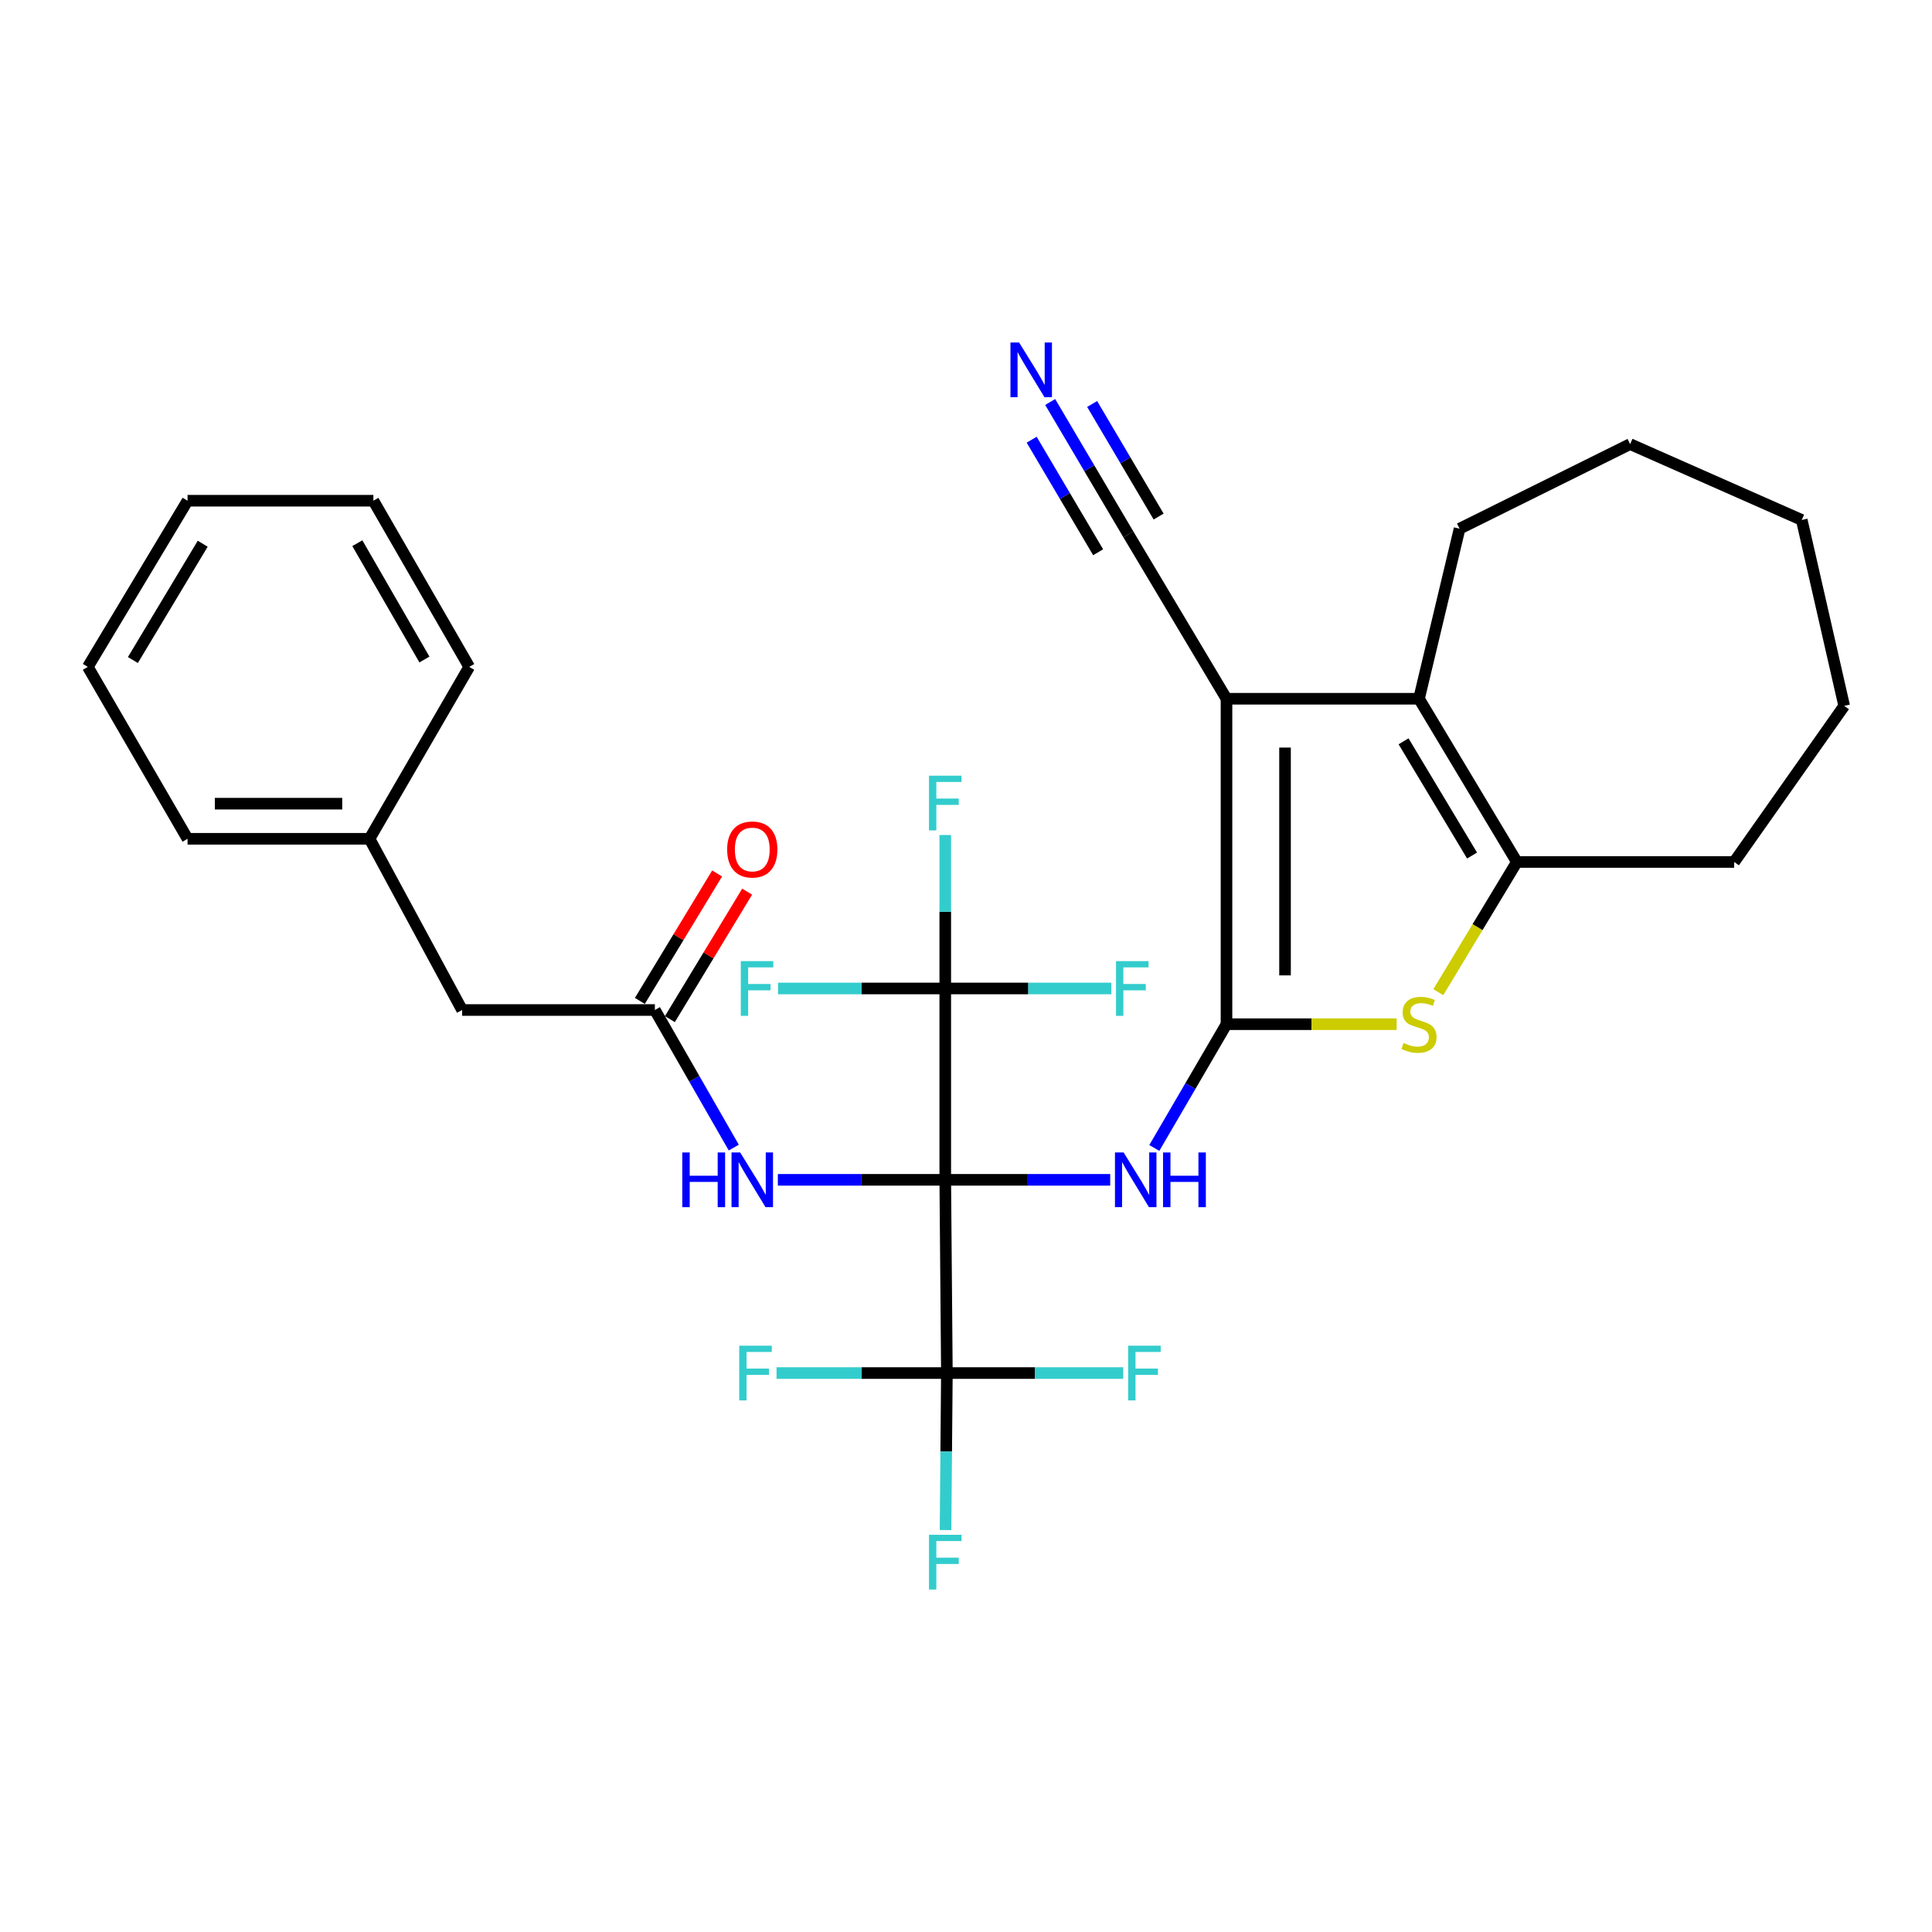 <?xml version='1.0' encoding='iso-8859-1'?>
<svg version='1.1' baseProfile='full'
              xmlns='http://www.w3.org/2000/svg'
                      xmlns:rdkit='http://www.rdkit.org/xml'
                      xmlns:xlink='http://www.w3.org/1999/xlink'
                  xml:space='preserve'
width='1000px' height='1000px' viewBox='0 0 1000 1000'>
<!-- END OF HEADER -->
<rect style='opacity:1.0;fill:#FFFFFF;stroke:none' width='1000' height='1000' x='0' y='0'> </rect>
<path class='bond-2' d='M 489.265,610.678 L 531.953,610.678' style='fill:none;fill-rule:evenodd;stroke:#000000;stroke-width:6px;stroke-linecap:butt;stroke-linejoin:miter;stroke-opacity:1' />
<path class='bond-2' d='M 531.953,610.678 L 574.641,610.678' style='fill:none;fill-rule:evenodd;stroke:#0000FF;stroke-width:6px;stroke-linecap:butt;stroke-linejoin:miter;stroke-opacity:1' />
<path class='bond-5' d='M 489.265,610.678 L 489.265,511.633' style='fill:none;fill-rule:evenodd;stroke:#000000;stroke-width:6px;stroke-linecap:butt;stroke-linejoin:miter;stroke-opacity:1' />
<path class='bond-6' d='M 489.265,610.678 L 490.104,710.691' style='fill:none;fill-rule:evenodd;stroke:#000000;stroke-width:6px;stroke-linecap:butt;stroke-linejoin:miter;stroke-opacity:1' />
<path class='bond-8' d='M 489.265,610.678 L 445.938,610.678' style='fill:none;fill-rule:evenodd;stroke:#000000;stroke-width:6px;stroke-linecap:butt;stroke-linejoin:miter;stroke-opacity:1' />
<path class='bond-8' d='M 445.938,610.678 L 402.61,610.678' style='fill:none;fill-rule:evenodd;stroke:#0000FF;stroke-width:6px;stroke-linecap:butt;stroke-linejoin:miter;stroke-opacity:1' />
<path class='bond-0' d='M 634.833,530.123 L 616.149,562.155' style='fill:none;fill-rule:evenodd;stroke:#000000;stroke-width:6px;stroke-linecap:butt;stroke-linejoin:miter;stroke-opacity:1' />
<path class='bond-0' d='M 616.149,562.155 L 597.465,594.186' style='fill:none;fill-rule:evenodd;stroke:#0000FF;stroke-width:6px;stroke-linecap:butt;stroke-linejoin:miter;stroke-opacity:1' />
<path class='bond-1' d='M 634.833,530.123 L 634.833,361.673' style='fill:none;fill-rule:evenodd;stroke:#000000;stroke-width:6px;stroke-linecap:butt;stroke-linejoin:miter;stroke-opacity:1' />
<path class='bond-1' d='M 665.128,504.856 L 665.128,386.941' style='fill:none;fill-rule:evenodd;stroke:#000000;stroke-width:6px;stroke-linecap:butt;stroke-linejoin:miter;stroke-opacity:1' />
<path class='bond-3' d='M 634.833,530.123 L 678.867,530.123' style='fill:none;fill-rule:evenodd;stroke:#000000;stroke-width:6px;stroke-linecap:butt;stroke-linejoin:miter;stroke-opacity:1' />
<path class='bond-3' d='M 678.867,530.123 L 722.902,530.123' style='fill:none;fill-rule:evenodd;stroke:#CCCC00;stroke-width:6px;stroke-linecap:butt;stroke-linejoin:miter;stroke-opacity:1' />
<path class='bond-4' d='M 634.833,361.673 L 734.473,361.673' style='fill:none;fill-rule:evenodd;stroke:#000000;stroke-width:6px;stroke-linecap:butt;stroke-linejoin:miter;stroke-opacity:1' />
<path class='bond-9' d='M 634.833,361.673 L 584.048,276.605' style='fill:none;fill-rule:evenodd;stroke:#000000;stroke-width:6px;stroke-linecap:butt;stroke-linejoin:miter;stroke-opacity:1' />
<path class='bond-7' d='M 744.47,513.552 L 764.798,479.854' style='fill:none;fill-rule:evenodd;stroke:#CCCC00;stroke-width:6px;stroke-linecap:butt;stroke-linejoin:miter;stroke-opacity:1' />
<path class='bond-7' d='M 764.798,479.854 L 785.126,446.156' style='fill:none;fill-rule:evenodd;stroke:#000000;stroke-width:6px;stroke-linecap:butt;stroke-linejoin:miter;stroke-opacity:1' />
<path class='bond-20' d='M 734.473,361.673 L 755.477,273.656' style='fill:none;fill-rule:evenodd;stroke:#000000;stroke-width:6px;stroke-linecap:butt;stroke-linejoin:miter;stroke-opacity:1' />
<path class='bond-31' d='M 734.473,361.673 L 785.126,446.156' style='fill:none;fill-rule:evenodd;stroke:#000000;stroke-width:6px;stroke-linecap:butt;stroke-linejoin:miter;stroke-opacity:1' />
<path class='bond-31' d='M 726.481,383.693 L 761.938,442.83' style='fill:none;fill-rule:evenodd;stroke:#000000;stroke-width:6px;stroke-linecap:butt;stroke-linejoin:miter;stroke-opacity:1' />
<path class='bond-13' d='M 489.265,511.633 L 445.989,511.633' style='fill:none;fill-rule:evenodd;stroke:#000000;stroke-width:6px;stroke-linecap:butt;stroke-linejoin:miter;stroke-opacity:1' />
<path class='bond-13' d='M 445.989,511.633 L 402.712,511.633' style='fill:none;fill-rule:evenodd;stroke:#33CCCC;stroke-width:6px;stroke-linecap:butt;stroke-linejoin:miter;stroke-opacity:1' />
<path class='bond-14' d='M 489.265,511.633 L 532.247,511.633' style='fill:none;fill-rule:evenodd;stroke:#000000;stroke-width:6px;stroke-linecap:butt;stroke-linejoin:miter;stroke-opacity:1' />
<path class='bond-14' d='M 532.247,511.633 L 575.228,511.633' style='fill:none;fill-rule:evenodd;stroke:#33CCCC;stroke-width:6px;stroke-linecap:butt;stroke-linejoin:miter;stroke-opacity:1' />
<path class='bond-15' d='M 489.265,511.633 L 489.265,471.921' style='fill:none;fill-rule:evenodd;stroke:#000000;stroke-width:6px;stroke-linecap:butt;stroke-linejoin:miter;stroke-opacity:1' />
<path class='bond-15' d='M 489.265,471.921 L 489.265,432.208' style='fill:none;fill-rule:evenodd;stroke:#33CCCC;stroke-width:6px;stroke-linecap:butt;stroke-linejoin:miter;stroke-opacity:1' />
<path class='bond-16' d='M 490.104,710.691 L 489.756,751.324' style='fill:none;fill-rule:evenodd;stroke:#000000;stroke-width:6px;stroke-linecap:butt;stroke-linejoin:miter;stroke-opacity:1' />
<path class='bond-16' d='M 489.756,751.324 L 489.408,791.957' style='fill:none;fill-rule:evenodd;stroke:#33CCCC;stroke-width:6px;stroke-linecap:butt;stroke-linejoin:miter;stroke-opacity:1' />
<path class='bond-17' d='M 490.104,710.691 L 535.743,710.691' style='fill:none;fill-rule:evenodd;stroke:#000000;stroke-width:6px;stroke-linecap:butt;stroke-linejoin:miter;stroke-opacity:1' />
<path class='bond-17' d='M 535.743,710.691 L 581.383,710.691' style='fill:none;fill-rule:evenodd;stroke:#33CCCC;stroke-width:6px;stroke-linecap:butt;stroke-linejoin:miter;stroke-opacity:1' />
<path class='bond-18' d='M 490.104,710.691 L 446.02,710.691' style='fill:none;fill-rule:evenodd;stroke:#000000;stroke-width:6px;stroke-linecap:butt;stroke-linejoin:miter;stroke-opacity:1' />
<path class='bond-18' d='M 446.02,710.691 L 401.936,710.691' style='fill:none;fill-rule:evenodd;stroke:#33CCCC;stroke-width:6px;stroke-linecap:butt;stroke-linejoin:miter;stroke-opacity:1' />
<path class='bond-21' d='M 785.126,446.156 L 897.601,446.156' style='fill:none;fill-rule:evenodd;stroke:#000000;stroke-width:6px;stroke-linecap:butt;stroke-linejoin:miter;stroke-opacity:1' />
<path class='bond-10' d='M 379.799,593.984 L 359.381,558.383' style='fill:none;fill-rule:evenodd;stroke:#0000FF;stroke-width:6px;stroke-linecap:butt;stroke-linejoin:miter;stroke-opacity:1' />
<path class='bond-10' d='M 359.381,558.383 L 338.962,522.782' style='fill:none;fill-rule:evenodd;stroke:#000000;stroke-width:6px;stroke-linecap:butt;stroke-linejoin:miter;stroke-opacity:1' />
<path class='bond-11' d='M 584.048,276.605 L 563.81,242.337' style='fill:none;fill-rule:evenodd;stroke:#000000;stroke-width:6px;stroke-linecap:butt;stroke-linejoin:miter;stroke-opacity:1' />
<path class='bond-11' d='M 563.81,242.337 L 543.572,208.069' style='fill:none;fill-rule:evenodd;stroke:#0000FF;stroke-width:6px;stroke-linecap:butt;stroke-linejoin:miter;stroke-opacity:1' />
<path class='bond-11' d='M 599.7,267.362 L 582.497,238.234' style='fill:none;fill-rule:evenodd;stroke:#000000;stroke-width:6px;stroke-linecap:butt;stroke-linejoin:miter;stroke-opacity:1' />
<path class='bond-11' d='M 582.497,238.234 L 565.294,209.106' style='fill:none;fill-rule:evenodd;stroke:#0000FF;stroke-width:6px;stroke-linecap:butt;stroke-linejoin:miter;stroke-opacity:1' />
<path class='bond-11' d='M 568.397,285.848 L 551.194,256.72' style='fill:none;fill-rule:evenodd;stroke:#000000;stroke-width:6px;stroke-linecap:butt;stroke-linejoin:miter;stroke-opacity:1' />
<path class='bond-11' d='M 551.194,256.72 L 533.992,227.593' style='fill:none;fill-rule:evenodd;stroke:#0000FF;stroke-width:6px;stroke-linecap:butt;stroke-linejoin:miter;stroke-opacity:1' />
<path class='bond-12' d='M 346.734,527.493 L 366.73,494.504' style='fill:none;fill-rule:evenodd;stroke:#000000;stroke-width:6px;stroke-linecap:butt;stroke-linejoin:miter;stroke-opacity:1' />
<path class='bond-12' d='M 366.73,494.504 L 386.725,461.514' style='fill:none;fill-rule:evenodd;stroke:#FF0000;stroke-width:6px;stroke-linecap:butt;stroke-linejoin:miter;stroke-opacity:1' />
<path class='bond-12' d='M 331.19,518.071 L 351.185,485.082' style='fill:none;fill-rule:evenodd;stroke:#000000;stroke-width:6px;stroke-linecap:butt;stroke-linejoin:miter;stroke-opacity:1' />
<path class='bond-12' d='M 351.185,485.082 L 371.181,452.093' style='fill:none;fill-rule:evenodd;stroke:#FF0000;stroke-width:6px;stroke-linecap:butt;stroke-linejoin:miter;stroke-opacity:1' />
<path class='bond-19' d='M 338.962,522.782 L 239.191,522.782' style='fill:none;fill-rule:evenodd;stroke:#000000;stroke-width:6px;stroke-linecap:butt;stroke-linejoin:miter;stroke-opacity:1' />
<path class='bond-22' d='M 239.191,522.782 L 191.264,434.159' style='fill:none;fill-rule:evenodd;stroke:#000000;stroke-width:6px;stroke-linecap:butt;stroke-linejoin:miter;stroke-opacity:1' />
<path class='bond-25' d='M 755.477,273.656 L 843.747,229.87' style='fill:none;fill-rule:evenodd;stroke:#000000;stroke-width:6px;stroke-linecap:butt;stroke-linejoin:miter;stroke-opacity:1' />
<path class='bond-26' d='M 897.601,446.156 L 954.545,365.359' style='fill:none;fill-rule:evenodd;stroke:#000000;stroke-width:6px;stroke-linecap:butt;stroke-linejoin:miter;stroke-opacity:1' />
<path class='bond-23' d='M 191.264,434.159 L 97.077,434.159' style='fill:none;fill-rule:evenodd;stroke:#000000;stroke-width:6px;stroke-linecap:butt;stroke-linejoin:miter;stroke-opacity:1' />
<path class='bond-23' d='M 177.136,415.982 L 111.205,415.982' style='fill:none;fill-rule:evenodd;stroke:#000000;stroke-width:6px;stroke-linecap:butt;stroke-linejoin:miter;stroke-opacity:1' />
<path class='bond-24' d='M 191.264,434.159 L 242.867,345.183' style='fill:none;fill-rule:evenodd;stroke:#000000;stroke-width:6px;stroke-linecap:butt;stroke-linejoin:miter;stroke-opacity:1' />
<path class='bond-27' d='M 97.077,434.159 L 45.455,345.183' style='fill:none;fill-rule:evenodd;stroke:#000000;stroke-width:6px;stroke-linecap:butt;stroke-linejoin:miter;stroke-opacity:1' />
<path class='bond-28' d='M 242.867,345.183 L 193.264,259.175' style='fill:none;fill-rule:evenodd;stroke:#000000;stroke-width:6px;stroke-linecap:butt;stroke-linejoin:miter;stroke-opacity:1' />
<path class='bond-28' d='M 219.68,341.363 L 184.958,281.158' style='fill:none;fill-rule:evenodd;stroke:#000000;stroke-width:6px;stroke-linecap:butt;stroke-linejoin:miter;stroke-opacity:1' />
<path class='bond-33' d='M 843.747,229.87 L 932.582,269.132' style='fill:none;fill-rule:evenodd;stroke:#000000;stroke-width:6px;stroke-linecap:butt;stroke-linejoin:miter;stroke-opacity:1' />
<path class='bond-29' d='M 954.545,365.359 L 932.582,269.132' style='fill:none;fill-rule:evenodd;stroke:#000000;stroke-width:6px;stroke-linecap:butt;stroke-linejoin:miter;stroke-opacity:1' />
<path class='bond-32' d='M 45.455,345.183 L 97.077,259.175' style='fill:none;fill-rule:evenodd;stroke:#000000;stroke-width:6px;stroke-linecap:butt;stroke-linejoin:miter;stroke-opacity:1' />
<path class='bond-32' d='M 68.783,341.636 L 104.919,281.431' style='fill:none;fill-rule:evenodd;stroke:#000000;stroke-width:6px;stroke-linecap:butt;stroke-linejoin:miter;stroke-opacity:1' />
<path class='bond-30' d='M 193.264,259.175 L 97.077,259.175' style='fill:none;fill-rule:evenodd;stroke:#000000;stroke-width:6px;stroke-linecap:butt;stroke-linejoin:miter;stroke-opacity:1' />
<path  class='atom-3' d='M 581.585 596.518
L 590.865 611.518
Q 591.785 612.998, 593.265 615.678
Q 594.745 618.358, 594.825 618.518
L 594.825 596.518
L 598.585 596.518
L 598.585 624.838
L 594.705 624.838
L 584.745 608.438
Q 583.585 606.518, 582.345 604.318
Q 581.145 602.118, 580.785 601.438
L 580.785 624.838
L 577.105 624.838
L 577.105 596.518
L 581.585 596.518
' fill='#0000FF'/>
<path  class='atom-3' d='M 601.985 596.518
L 605.825 596.518
L 605.825 608.558
L 620.305 608.558
L 620.305 596.518
L 624.145 596.518
L 624.145 624.838
L 620.305 624.838
L 620.305 611.758
L 605.825 611.758
L 605.825 624.838
L 601.985 624.838
L 601.985 596.518
' fill='#0000FF'/>
<path  class='atom-4' d='M 726.473 539.843
Q 726.793 539.963, 728.113 540.523
Q 729.433 541.083, 730.873 541.443
Q 732.353 541.763, 733.793 541.763
Q 736.473 541.763, 738.033 540.483
Q 739.593 539.163, 739.593 536.883
Q 739.593 535.323, 738.793 534.363
Q 738.033 533.403, 736.833 532.883
Q 735.633 532.363, 733.633 531.763
Q 731.113 531.003, 729.593 530.283
Q 728.113 529.563, 727.033 528.043
Q 725.993 526.523, 725.993 523.963
Q 725.993 520.403, 728.393 518.203
Q 730.833 516.003, 735.633 516.003
Q 738.913 516.003, 742.633 517.563
L 741.713 520.643
Q 738.313 519.243, 735.753 519.243
Q 732.993 519.243, 731.473 520.403
Q 729.953 521.523, 729.993 523.483
Q 729.993 525.003, 730.753 525.923
Q 731.553 526.843, 732.673 527.363
Q 733.833 527.883, 735.753 528.483
Q 738.313 529.283, 739.833 530.083
Q 741.353 530.883, 742.433 532.523
Q 743.553 534.123, 743.553 536.883
Q 743.553 540.803, 740.913 542.923
Q 738.313 545.003, 733.953 545.003
Q 731.433 545.003, 729.513 544.443
Q 727.633 543.923, 725.393 543.003
L 726.473 539.843
' fill='#CCCC00'/>
<path  class='atom-9' d='M 353.153 596.518
L 356.993 596.518
L 356.993 608.558
L 371.473 608.558
L 371.473 596.518
L 375.313 596.518
L 375.313 624.838
L 371.473 624.838
L 371.473 611.758
L 356.993 611.758
L 356.993 624.838
L 353.153 624.838
L 353.153 596.518
' fill='#0000FF'/>
<path  class='atom-9' d='M 383.113 596.518
L 392.393 611.518
Q 393.313 612.998, 394.793 615.678
Q 396.273 618.358, 396.353 618.518
L 396.353 596.518
L 400.113 596.518
L 400.113 624.838
L 396.233 624.838
L 386.273 608.438
Q 385.113 606.518, 383.873 604.318
Q 382.673 602.118, 382.313 601.438
L 382.313 624.838
L 378.633 624.838
L 378.633 596.518
L 383.113 596.518
' fill='#0000FF'/>
<path  class='atom-12' d='M 527.489 177.276
L 536.769 192.276
Q 537.689 193.756, 539.169 196.436
Q 540.649 199.116, 540.729 199.276
L 540.729 177.276
L 544.489 177.276
L 544.489 205.596
L 540.609 205.596
L 530.649 189.196
Q 529.489 187.276, 528.249 185.076
Q 527.049 182.876, 526.689 182.196
L 526.689 205.596
L 523.009 205.596
L 523.009 177.276
L 527.489 177.276
' fill='#0000FF'/>
<path  class='atom-13' d='M 376.373 439.692
Q 376.373 432.892, 379.733 429.092
Q 383.093 425.292, 389.373 425.292
Q 395.653 425.292, 399.013 429.092
Q 402.373 432.892, 402.373 439.692
Q 402.373 446.572, 398.973 450.492
Q 395.573 454.372, 389.373 454.372
Q 383.133 454.372, 379.733 450.492
Q 376.373 446.612, 376.373 439.692
M 389.373 451.172
Q 393.693 451.172, 396.013 448.292
Q 398.373 445.372, 398.373 439.692
Q 398.373 434.132, 396.013 431.332
Q 393.693 428.492, 389.373 428.492
Q 385.053 428.492, 382.693 431.292
Q 380.373 434.092, 380.373 439.692
Q 380.373 445.412, 382.693 448.292
Q 385.053 451.172, 389.373 451.172
' fill='#FF0000'/>
<path  class='atom-14' d='M 383.437 497.473
L 400.277 497.473
L 400.277 500.713
L 387.237 500.713
L 387.237 509.313
L 398.837 509.313
L 398.837 512.593
L 387.237 512.593
L 387.237 525.793
L 383.437 525.793
L 383.437 497.473
' fill='#33CCCC'/>
<path  class='atom-15' d='M 577.648 497.473
L 594.488 497.473
L 594.488 500.713
L 581.448 500.713
L 581.448 509.313
L 593.048 509.313
L 593.048 512.593
L 581.448 512.593
L 581.448 525.793
L 577.648 525.793
L 577.648 497.473
' fill='#33CCCC'/>
<path  class='atom-16' d='M 480.845 401.489
L 497.685 401.489
L 497.685 404.729
L 484.645 404.729
L 484.645 413.329
L 496.245 413.329
L 496.245 416.609
L 484.645 416.609
L 484.645 429.809
L 480.845 429.809
L 480.845 401.489
' fill='#33CCCC'/>
<path  class='atom-17' d='M 480.845 794.404
L 497.685 794.404
L 497.685 797.644
L 484.645 797.644
L 484.645 806.244
L 496.245 806.244
L 496.245 809.524
L 484.645 809.524
L 484.645 822.724
L 480.845 822.724
L 480.845 794.404
' fill='#33CCCC'/>
<path  class='atom-18' d='M 583.939 696.531
L 600.779 696.531
L 600.779 699.771
L 587.739 699.771
L 587.739 708.371
L 599.339 708.371
L 599.339 711.651
L 587.739 711.651
L 587.739 724.851
L 583.939 724.851
L 583.939 696.531
' fill='#33CCCC'/>
<path  class='atom-19' d='M 382.619 696.531
L 399.459 696.531
L 399.459 699.771
L 386.419 699.771
L 386.419 708.371
L 398.019 708.371
L 398.019 711.651
L 386.419 711.651
L 386.419 724.851
L 382.619 724.851
L 382.619 696.531
' fill='#33CCCC'/>
</svg>
